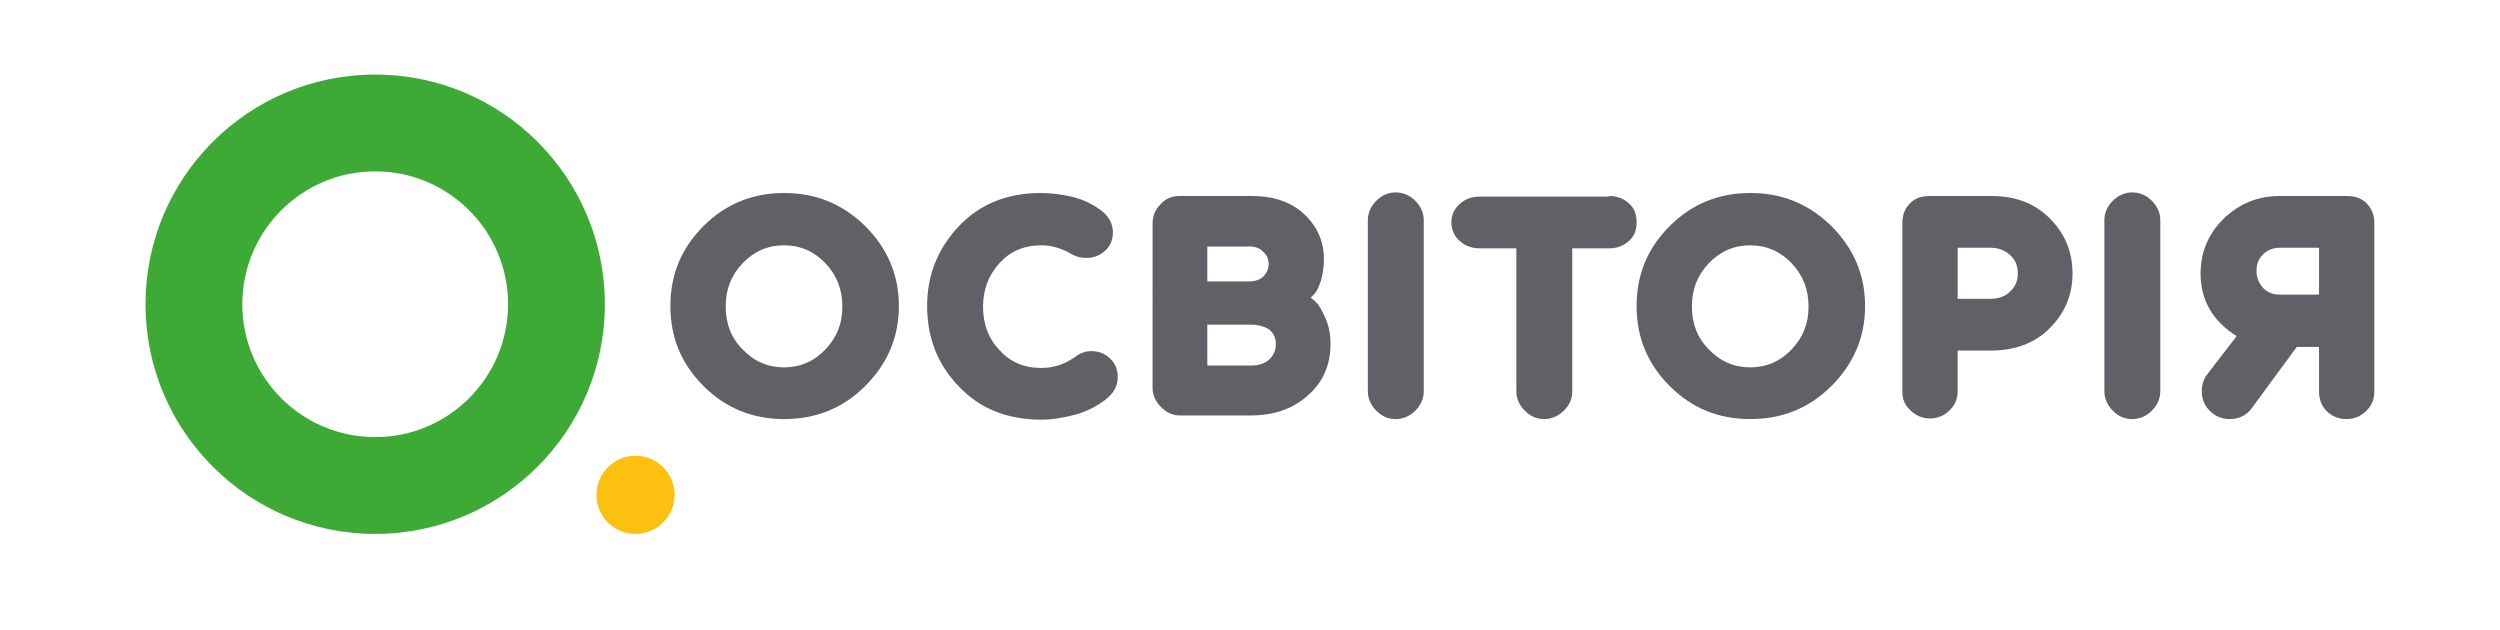 <?xml version="1.0" encoding="utf-8"?>
<!-- Generator: Adobe Illustrator 23.0.3, SVG Export Plug-In . SVG Version: 6.00 Build 0)  -->
<svg version="1.1" id="Layer_1" xmlns="http://www.w3.org/2000/svg" xmlns:xlink="http://www.w3.org/1999/xlink" x="0px" y="0px"
	 viewBox="0 0 415.8 104.7" style="enable-background:new 0 0 415.8 104.7;" xml:space="preserve">
<style type="text/css">
	.st0{fill:#3DAA35;}
	.st1{fill:#FCC010;}
	.st2{fill:#606167;}
</style>
<g>
	<path class="st0" d="M62.4,12.4c-21.1,0-38.2,17.1-38.2,38.2c0,21.1,17.1,38.2,38.2,38.2c21.1,0,38.2-17.1,38.2-38.2
		C100.6,29.5,83.5,12.4,62.4,12.4z M62.4,72.7c-12.2,0-22.1-9.9-22.1-22.1c0-12.2,9.9-22.1,22.1-22.1s22.1,9.9,22.1,22.1
		C84.5,62.8,74.6,72.7,62.4,72.7z"/>
	<circle class="st1" cx="105.7" cy="82.3" r="6.5"/>
	<g>
		<g>
			<path class="st2" d="M117,64.2c-3.7-3.7-5.5-8.1-5.5-13.3c0-5.2,1.8-9.6,5.5-13.3c3.7-3.7,8.2-5.5,13.4-5.5
				c5.3,0,9.7,1.8,13.5,5.5c3.7,3.7,5.6,8.1,5.6,13.3c0,5.2-1.9,9.6-5.6,13.3c-3.7,3.7-8.2,5.5-13.5,5.5
				C125.2,69.7,120.7,67.9,117,64.2z M120.7,51c0,2.8,0.9,5.2,2.8,7.1c1.9,2,4.2,3,6.9,3c2.7,0,5-1,6.9-3c1.9-2,2.8-4.3,2.8-7.1
				c0-2.8-0.9-5.2-2.8-7.2s-4.2-3-6.9-3c-2.7,0-5,1-6.9,3S120.7,48.1,120.7,51z"/>
			<path class="st2" d="M154.2,50.9c0-5.2,1.8-9.6,5.3-13.3c3.5-3.7,8.1-5.5,13.6-5.5c1.6,0,3.3,0.2,5.1,0.6
				c1.7,0.4,3.3,1.1,4.8,2.2c1.4,1,2.1,2.3,2.1,3.7c0,1.3-0.4,2.3-1.3,3.1c-0.9,0.8-1.9,1.2-3.1,1.2c-0.9,0-1.7-0.2-2.4-0.6
				c-1.7-1-3.4-1.5-5.1-1.5c-2.9,0-5.2,1-7,3s-2.7,4.4-2.7,7.2c0,2.9,0.9,5.3,2.7,7.2c1.8,2,4.1,3,7,3c2,0,3.9-0.6,5.7-1.9
				c0.8-0.6,1.7-0.9,2.6-0.9c1.2,0,2.3,0.4,3.1,1.2c0.9,0.8,1.3,1.9,1.3,3.2c0,1.4-0.7,2.7-2.2,3.8c-1.5,1.1-3.1,1.9-5,2.4
				c-1.9,0.5-3.7,0.8-5.5,0.8c-5.6,0-10.2-1.8-13.7-5.5C155.9,60.6,154.2,56.1,154.2,50.9z"/>
			<path class="st2" d="M196.1,32.6h12.1c3.7,0,6.6,1,8.8,3.1c2.1,2,3.2,4.5,3.2,7.4c0,1.3-0.2,2.5-0.5,3.6
				c-0.4,1.1-0.7,1.8-1.1,2.2l-0.6,0.6c0.2,0.2,0.6,0.4,0.9,0.8c0.4,0.3,0.9,1.2,1.5,2.5c0.6,1.3,0.9,2.8,0.9,4.4
				c0,3.4-1.2,6.3-3.7,8.5c-2.5,2.3-5.7,3.4-9.6,3.4h-11.8c-1.2,0-2.2-0.5-3.1-1.4c-0.9-0.9-1.4-2-1.4-3.1V37.2
				c0-1.3,0.4-2.3,1.3-3.2C193.8,33.1,194.8,32.6,196.1,32.6z M207.8,41h-7v5.8h7c1,0,1.8-0.3,2.3-0.8c0.6-0.6,0.9-1.3,0.9-2.1
				c0-0.8-0.3-1.5-0.9-2C209.6,41.3,208.8,41,207.8,41z M208.1,54h-7.3v6.8h7.3c1.2,0,2.2-0.3,3-1c0.7-0.7,1.1-1.5,1.1-2.6
				c0-1-0.4-1.8-1.1-2.4C210.3,54.3,209.3,54,208.1,54z"/>
			<path class="st2" d="M227.5,36.6c0-1.2,0.5-2.3,1.4-3.2c0.9-0.9,2-1.4,3.2-1.4c1.3,0,2.4,0.5,3.3,1.4c0.9,0.9,1.4,2,1.4,3.2v28.5
				c0,1.2-0.5,2.3-1.4,3.2c-0.9,0.9-2,1.4-3.3,1.4c-1.3,0-2.3-0.5-3.2-1.4c-0.9-0.9-1.4-2-1.4-3.2V36.6z"/>
			<path class="st2" d="M267.6,32.6c1.3,0,2.4,0.4,3.3,1.2s1.3,1.8,1.3,3.2c0,1.3-0.4,2.3-1.3,3.1c-0.9,0.8-2,1.2-3.2,1.2h-6.2v23.8
				c0,1.3-0.5,2.3-1.4,3.2c-0.9,0.9-2,1.4-3.3,1.4c-1.3,0-2.3-0.5-3.2-1.4c-0.9-0.9-1.4-2-1.4-3.2V41.3h-6.1c-1.3,0-2.4-0.4-3.3-1.2
				c-0.9-0.8-1.4-1.8-1.4-3.1c0-1.3,0.5-2.3,1.4-3.1c0.9-0.8,2-1.2,3.3-1.2H267.6z"/>
			<path class="st2" d="M277.7,64.2c-3.7-3.7-5.5-8.1-5.5-13.3c0-5.2,1.8-9.6,5.5-13.3c3.7-3.7,8.2-5.5,13.4-5.5
				c5.3,0,9.7,1.8,13.5,5.5c3.7,3.7,5.6,8.1,5.6,13.3c0,5.2-1.9,9.6-5.6,13.3c-3.7,3.7-8.2,5.5-13.5,5.5
				C285.8,69.7,281.4,67.9,277.7,64.2z M281.4,51c0,2.8,0.9,5.2,2.8,7.1c1.9,2,4.2,3,6.9,3s5-1,6.9-3c1.9-2,2.8-4.3,2.8-7.1
				c0-2.8-0.9-5.2-2.8-7.2s-4.2-3-6.9-3s-5,1-6.9,3S281.4,48.1,281.4,51z"/>
			<path class="st2" d="M316.4,65.1v-28c0-1.3,0.4-2.4,1.2-3.2c0.8-0.9,1.9-1.3,3.4-1.3h10.2c4,0,7.2,1.2,9.7,3.7
				c2.5,2.5,3.8,5.5,3.8,9.2c0,3.6-1.3,6.6-3.8,9.1c-2.5,2.5-5.8,3.7-9.7,3.7h-5.6v6.7c0,1.3-0.4,2.3-1.3,3.2
				c-0.9,0.9-2,1.4-3.3,1.4c-1.3,0-2.4-0.5-3.3-1.4C316.8,67.4,316.4,66.4,316.4,65.1z M325.6,41.2v8.5h5.4c1.4,0,2.5-0.4,3.3-1.2
				c0.9-0.8,1.3-1.8,1.3-3c0-1.3-0.4-2.3-1.3-3.1c-0.9-0.8-2-1.2-3.3-1.2H325.6z"/>
			<path class="st2" d="M350,36.6c0-1.2,0.5-2.3,1.4-3.2c0.9-0.9,2-1.4,3.2-1.4c1.3,0,2.4,0.5,3.3,1.4c0.9,0.9,1.4,2,1.4,3.2v28.5
				c0,1.2-0.5,2.3-1.4,3.2c-0.9,0.9-2,1.4-3.3,1.4c-1.3,0-2.3-0.5-3.2-1.4c-0.9-0.9-1.4-2-1.4-3.2V36.6z"/>
			<path class="st2" d="M379.1,32.6h11.2c1.4,0,2.6,0.4,3.4,1.3c0.8,0.9,1.2,1.9,1.2,3.2v28c0,1.3-0.4,2.3-1.3,3.2
				c-0.9,0.9-2,1.4-3.3,1.4c-1.3,0-2.4-0.4-3.3-1.3c-0.9-0.9-1.3-2-1.3-3.3v-7.4H382l-7.5,10.2c-0.9,1.2-2.1,1.8-3.7,1.8
				c-1.3,0-2.4-0.5-3.3-1.4c-0.9-0.9-1.3-2-1.3-3.2c0-1.1,0.3-2,0.8-2.7l5-6.5c-4-2.5-6-6-6-10.4c0-3.6,1.3-6.6,3.8-9.1
				C372.4,33.9,375.5,32.6,379.1,32.6z M385.7,49.1v-7.9h-6.5c-1.1,0-2.1,0.4-2.8,1.1c-0.8,0.8-1.1,1.7-1.1,2.8c0,1.1,0.4,2,1.1,2.8
				c0.8,0.8,1.7,1.1,2.8,1.1H385.7z"/>
		</g>
	</g>
</g>
</svg>
